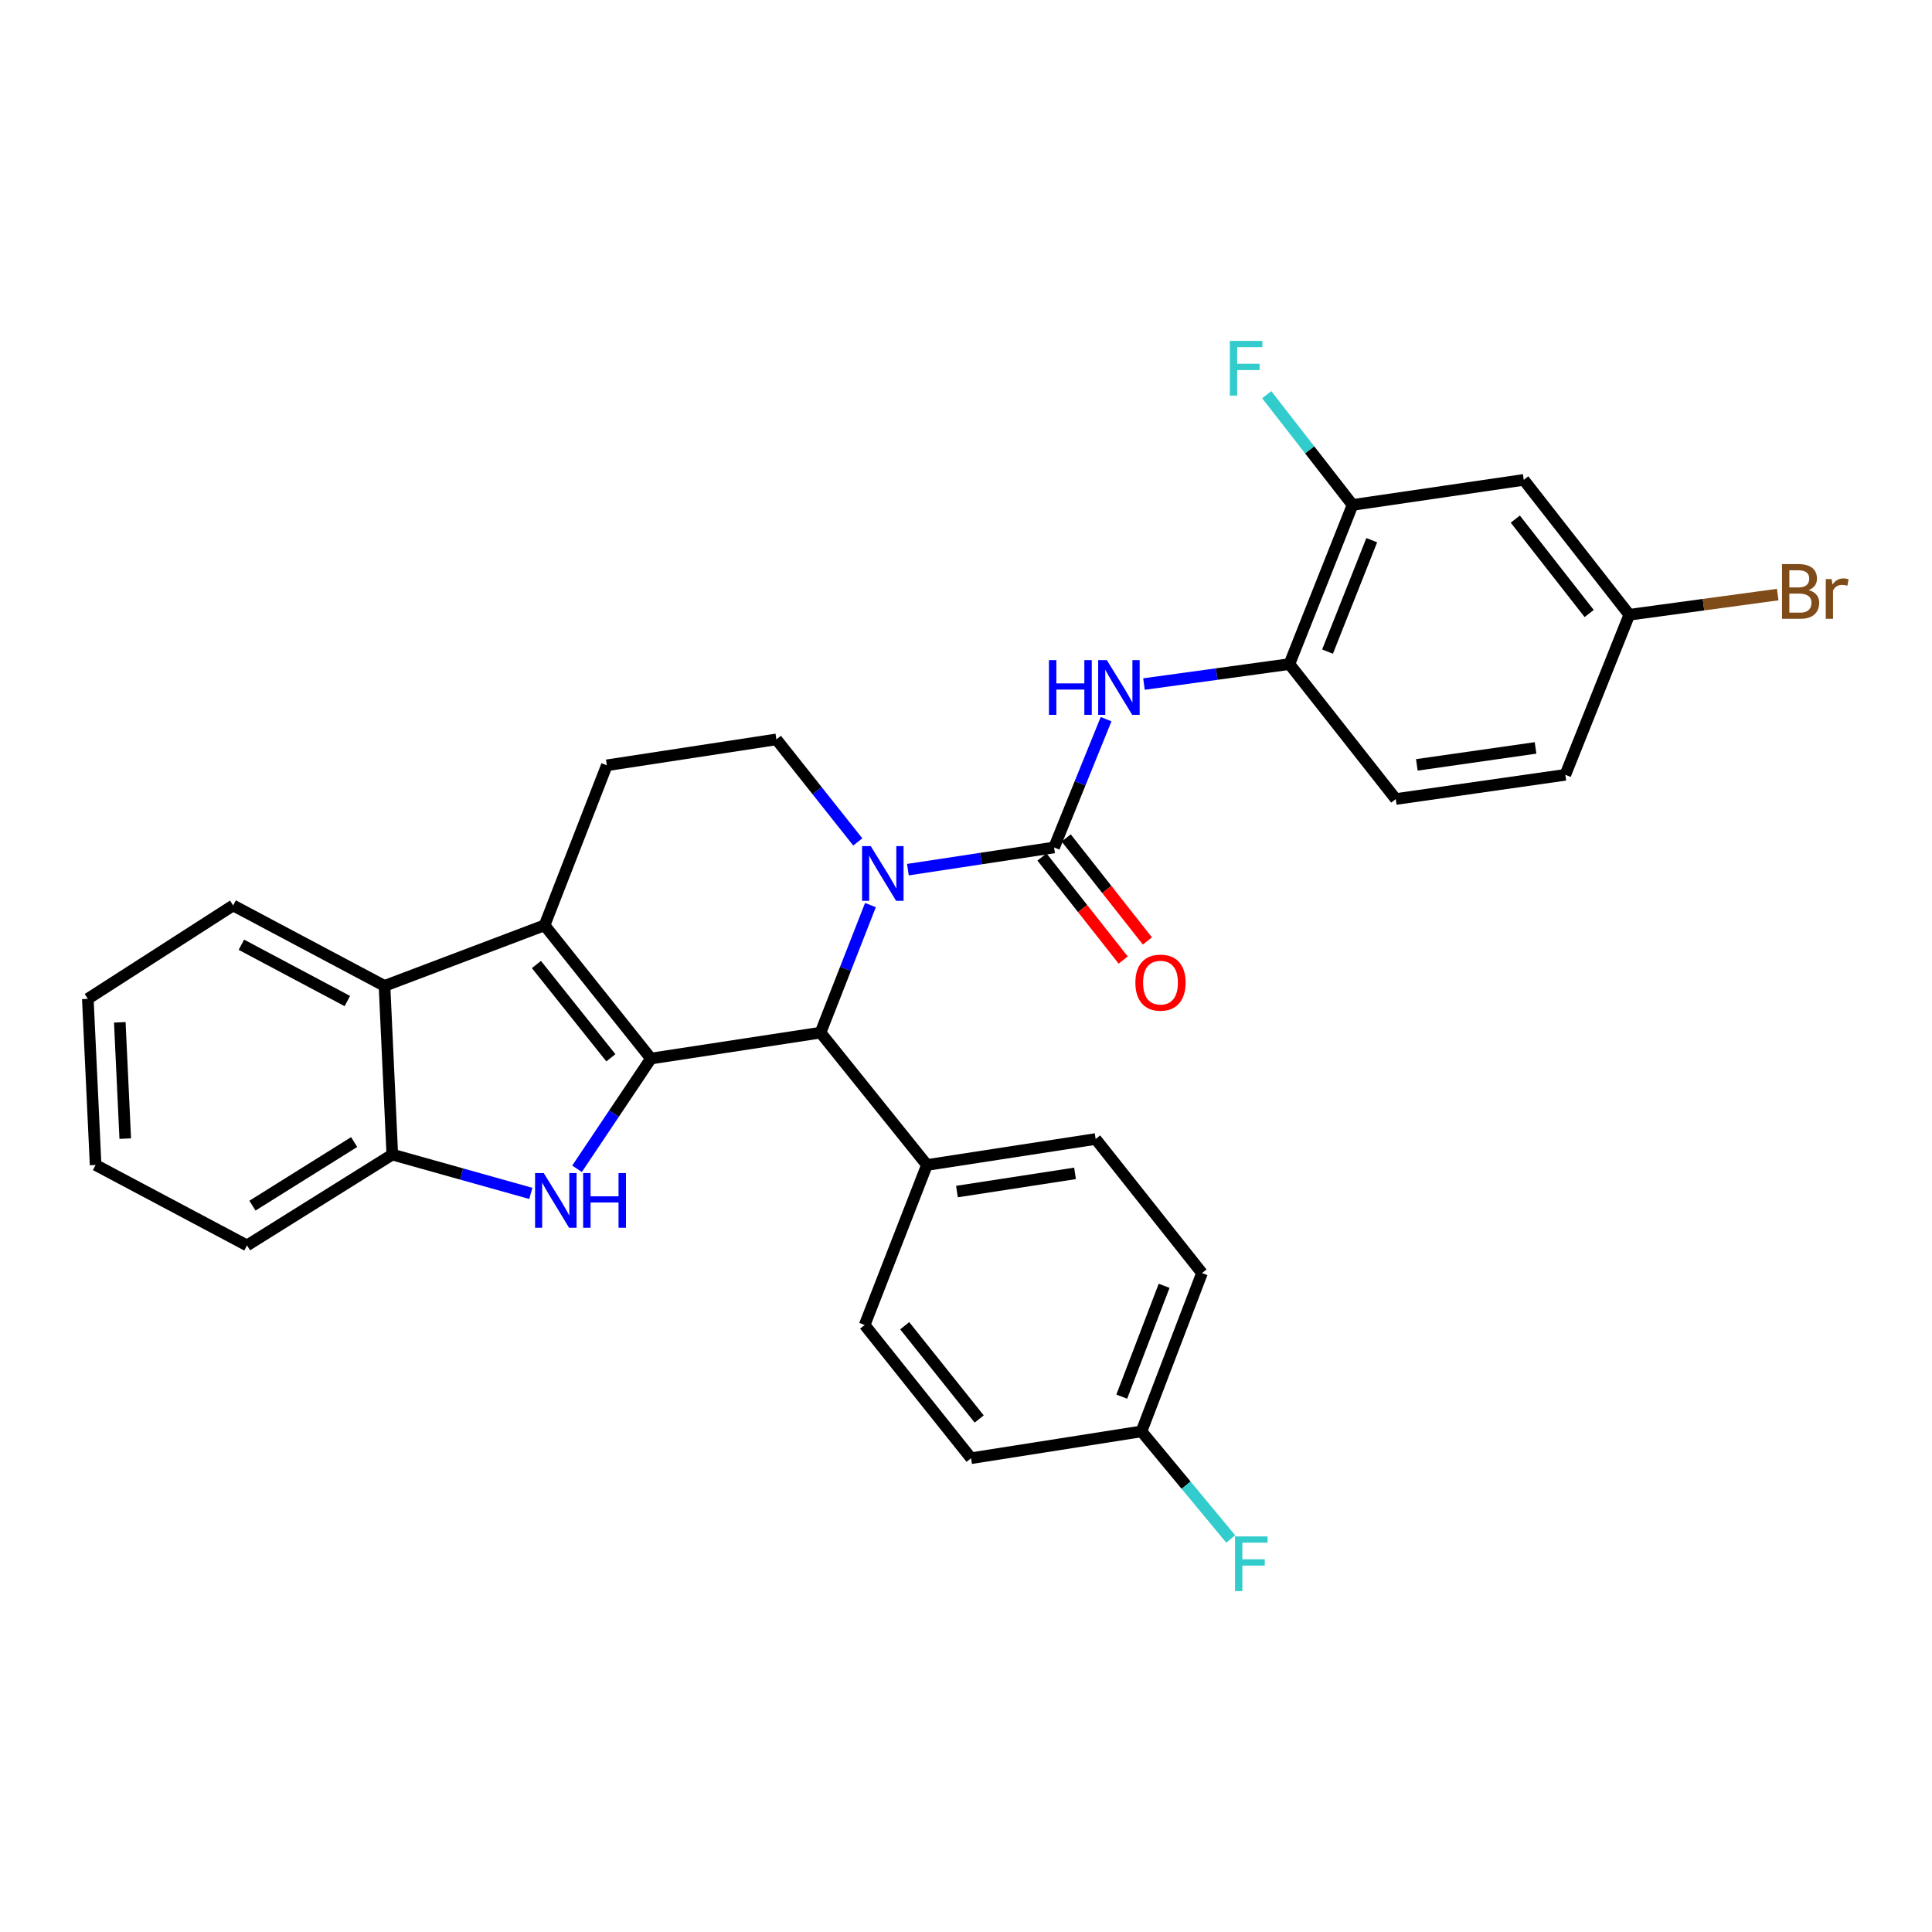 <?xml version='1.0' encoding='iso-8859-1'?>
<svg version='1.1' baseProfile='full'
              xmlns='http://www.w3.org/2000/svg'
                      xmlns:rdkit='http://www.rdkit.org/xml'
                      xmlns:xlink='http://www.w3.org/1999/xlink'
                  xml:space='preserve'
width='1000px' height='1000px' viewBox='0 0 1000 1000'>
<!-- END OF HEADER -->
<rect style='opacity:1.0;fill:#FFFFFF;stroke:none' width='1000' height='1000' x='0' y='0'> </rect>
<path class='bond-1' d='M 336.916,547.901 L 281.867,478.931' style='fill:none;fill-rule:evenodd;stroke:#000000;stroke-width:6px;stroke-linecap:butt;stroke-linejoin:miter;stroke-opacity:1' />
<path class='bond-1' d='M 316.184,547.513 L 277.65,499.234' style='fill:none;fill-rule:evenodd;stroke:#000000;stroke-width:6px;stroke-linecap:butt;stroke-linejoin:miter;stroke-opacity:1' />
<path class='bond-2' d='M 336.916,547.901 L 317.791,576.432' style='fill:none;fill-rule:evenodd;stroke:#000000;stroke-width:6px;stroke-linecap:butt;stroke-linejoin:miter;stroke-opacity:1' />
<path class='bond-2' d='M 317.791,576.432 L 298.666,604.962' style='fill:none;fill-rule:evenodd;stroke:#0000FF;stroke-width:6px;stroke-linecap:butt;stroke-linejoin:miter;stroke-opacity:1' />
<path class='bond-4' d='M 336.916,547.901 L 424.703,534.494' style='fill:none;fill-rule:evenodd;stroke:#000000;stroke-width:6px;stroke-linecap:butt;stroke-linejoin:miter;stroke-opacity:1' />
<path class='bond-0' d='M 450.538,468.471 L 437.62,501.482' style='fill:none;fill-rule:evenodd;stroke:#0000FF;stroke-width:6px;stroke-linecap:butt;stroke-linejoin:miter;stroke-opacity:1' />
<path class='bond-0' d='M 437.62,501.482 L 424.703,534.494' style='fill:none;fill-rule:evenodd;stroke:#000000;stroke-width:6px;stroke-linecap:butt;stroke-linejoin:miter;stroke-opacity:1' />
<path class='bond-3' d='M 469.926,450.129 L 507.759,444.388' style='fill:none;fill-rule:evenodd;stroke:#0000FF;stroke-width:6px;stroke-linecap:butt;stroke-linejoin:miter;stroke-opacity:1' />
<path class='bond-3' d='M 507.759,444.388 L 545.591,438.647' style='fill:none;fill-rule:evenodd;stroke:#000000;stroke-width:6px;stroke-linecap:butt;stroke-linejoin:miter;stroke-opacity:1' />
<path class='bond-8' d='M 443.989,435.778 L 422.925,409.24' style='fill:none;fill-rule:evenodd;stroke:#0000FF;stroke-width:6px;stroke-linecap:butt;stroke-linejoin:miter;stroke-opacity:1' />
<path class='bond-8' d='M 422.925,409.24 L 401.86,382.703' style='fill:none;fill-rule:evenodd;stroke:#000000;stroke-width:6px;stroke-linecap:butt;stroke-linejoin:miter;stroke-opacity:1' />
<path class='bond-5' d='M 281.867,478.931 L 199.019,510.295' style='fill:none;fill-rule:evenodd;stroke:#000000;stroke-width:6px;stroke-linecap:butt;stroke-linejoin:miter;stroke-opacity:1' />
<path class='bond-9' d='M 281.867,478.931 L 314.091,396.119' style='fill:none;fill-rule:evenodd;stroke:#000000;stroke-width:6px;stroke-linecap:butt;stroke-linejoin:miter;stroke-opacity:1' />
<path class='bond-7' d='M 274.756,617.705 L 238.905,607.654' style='fill:none;fill-rule:evenodd;stroke:#0000FF;stroke-width:6px;stroke-linecap:butt;stroke-linejoin:miter;stroke-opacity:1' />
<path class='bond-7' d='M 238.905,607.654 L 203.054,597.603' style='fill:none;fill-rule:evenodd;stroke:#000000;stroke-width:6px;stroke-linecap:butt;stroke-linejoin:miter;stroke-opacity:1' />
<path class='bond-6' d='M 545.591,438.647 L 559.05,405.442' style='fill:none;fill-rule:evenodd;stroke:#000000;stroke-width:6px;stroke-linecap:butt;stroke-linejoin:miter;stroke-opacity:1' />
<path class='bond-6' d='M 559.05,405.442 L 572.509,372.237' style='fill:none;fill-rule:evenodd;stroke:#0000FF;stroke-width:6px;stroke-linecap:butt;stroke-linejoin:miter;stroke-opacity:1' />
<path class='bond-14' d='M 539.324,443.587 L 560.341,470.252' style='fill:none;fill-rule:evenodd;stroke:#000000;stroke-width:6px;stroke-linecap:butt;stroke-linejoin:miter;stroke-opacity:1' />
<path class='bond-14' d='M 560.341,470.252 L 581.359,496.917' style='fill:none;fill-rule:evenodd;stroke:#FF0000;stroke-width:6px;stroke-linecap:butt;stroke-linejoin:miter;stroke-opacity:1' />
<path class='bond-14' d='M 551.859,433.707 L 572.877,460.372' style='fill:none;fill-rule:evenodd;stroke:#000000;stroke-width:6px;stroke-linecap:butt;stroke-linejoin:miter;stroke-opacity:1' />
<path class='bond-14' d='M 572.877,460.372 L 593.894,487.037' style='fill:none;fill-rule:evenodd;stroke:#FF0000;stroke-width:6px;stroke-linecap:butt;stroke-linejoin:miter;stroke-opacity:1' />
<path class='bond-13' d='M 424.703,534.494 L 479.787,602.994' style='fill:none;fill-rule:evenodd;stroke:#000000;stroke-width:6px;stroke-linecap:butt;stroke-linejoin:miter;stroke-opacity:1' />
<path class='bond-26' d='M 199.019,510.295 L 120.676,468.654' style='fill:none;fill-rule:evenodd;stroke:#000000;stroke-width:6px;stroke-linecap:butt;stroke-linejoin:miter;stroke-opacity:1' />
<path class='bond-26' d='M 179.777,518.143 L 124.937,488.994' style='fill:none;fill-rule:evenodd;stroke:#000000;stroke-width:6px;stroke-linecap:butt;stroke-linejoin:miter;stroke-opacity:1' />
<path class='bond-30' d='M 199.019,510.295 L 203.054,597.603' style='fill:none;fill-rule:evenodd;stroke:#000000;stroke-width:6px;stroke-linecap:butt;stroke-linejoin:miter;stroke-opacity:1' />
<path class='bond-10' d='M 592.121,354.063 L 629.757,348.897' style='fill:none;fill-rule:evenodd;stroke:#0000FF;stroke-width:6px;stroke-linecap:butt;stroke-linejoin:miter;stroke-opacity:1' />
<path class='bond-10' d='M 629.757,348.897 L 667.393,343.731' style='fill:none;fill-rule:evenodd;stroke:#000000;stroke-width:6px;stroke-linecap:butt;stroke-linejoin:miter;stroke-opacity:1' />
<path class='bond-27' d='M 203.054,597.603 L 127.85,644.627' style='fill:none;fill-rule:evenodd;stroke:#000000;stroke-width:6px;stroke-linecap:butt;stroke-linejoin:miter;stroke-opacity:1' />
<path class='bond-27' d='M 183.311,591.123 L 130.668,624.04' style='fill:none;fill-rule:evenodd;stroke:#000000;stroke-width:6px;stroke-linecap:butt;stroke-linejoin:miter;stroke-opacity:1' />
<path class='bond-31' d='M 401.86,382.703 L 314.091,396.119' style='fill:none;fill-rule:evenodd;stroke:#000000;stroke-width:6px;stroke-linecap:butt;stroke-linejoin:miter;stroke-opacity:1' />
<path class='bond-11' d='M 667.393,343.731 L 700.078,261.353' style='fill:none;fill-rule:evenodd;stroke:#000000;stroke-width:6px;stroke-linecap:butt;stroke-linejoin:miter;stroke-opacity:1' />
<path class='bond-11' d='M 687.132,337.26 L 710.012,279.596' style='fill:none;fill-rule:evenodd;stroke:#000000;stroke-width:6px;stroke-linecap:butt;stroke-linejoin:miter;stroke-opacity:1' />
<path class='bond-15' d='M 667.393,343.731 L 722.442,413.579' style='fill:none;fill-rule:evenodd;stroke:#000000;stroke-width:6px;stroke-linecap:butt;stroke-linejoin:miter;stroke-opacity:1' />
<path class='bond-12' d='M 700.078,261.353 L 788.69,248.38' style='fill:none;fill-rule:evenodd;stroke:#000000;stroke-width:6px;stroke-linecap:butt;stroke-linejoin:miter;stroke-opacity:1' />
<path class='bond-19' d='M 700.078,261.353 L 677.867,232.824' style='fill:none;fill-rule:evenodd;stroke:#000000;stroke-width:6px;stroke-linecap:butt;stroke-linejoin:miter;stroke-opacity:1' />
<path class='bond-19' d='M 677.867,232.824 L 655.656,204.294' style='fill:none;fill-rule:evenodd;stroke:#33CCCC;stroke-width:6px;stroke-linecap:butt;stroke-linejoin:miter;stroke-opacity:1' />
<path class='bond-34' d='M 788.69,248.38 L 843.322,318.193' style='fill:none;fill-rule:evenodd;stroke:#000000;stroke-width:6px;stroke-linecap:butt;stroke-linejoin:miter;stroke-opacity:1' />
<path class='bond-34' d='M 784.315,268.688 L 822.557,317.557' style='fill:none;fill-rule:evenodd;stroke:#000000;stroke-width:6px;stroke-linecap:butt;stroke-linejoin:miter;stroke-opacity:1' />
<path class='bond-16' d='M 479.787,602.994 L 567.104,589.543' style='fill:none;fill-rule:evenodd;stroke:#000000;stroke-width:6px;stroke-linecap:butt;stroke-linejoin:miter;stroke-opacity:1' />
<path class='bond-16' d='M 495.314,616.752 L 556.436,607.336' style='fill:none;fill-rule:evenodd;stroke:#000000;stroke-width:6px;stroke-linecap:butt;stroke-linejoin:miter;stroke-opacity:1' />
<path class='bond-17' d='M 479.787,602.994 L 447.545,685.816' style='fill:none;fill-rule:evenodd;stroke:#000000;stroke-width:6px;stroke-linecap:butt;stroke-linejoin:miter;stroke-opacity:1' />
<path class='bond-21' d='M 722.442,413.579 L 810.22,401.04' style='fill:none;fill-rule:evenodd;stroke:#000000;stroke-width:6px;stroke-linecap:butt;stroke-linejoin:miter;stroke-opacity:1' />
<path class='bond-21' d='M 733.352,395.897 L 794.796,387.12' style='fill:none;fill-rule:evenodd;stroke:#000000;stroke-width:6px;stroke-linecap:butt;stroke-linejoin:miter;stroke-opacity:1' />
<path class='bond-22' d='M 567.104,589.543 L 622.152,658.939' style='fill:none;fill-rule:evenodd;stroke:#000000;stroke-width:6px;stroke-linecap:butt;stroke-linejoin:miter;stroke-opacity:1' />
<path class='bond-23' d='M 447.545,685.816 L 502.62,754.768' style='fill:none;fill-rule:evenodd;stroke:#000000;stroke-width:6px;stroke-linecap:butt;stroke-linejoin:miter;stroke-opacity:1' />
<path class='bond-23' d='M 468.278,686.197 L 506.83,734.464' style='fill:none;fill-rule:evenodd;stroke:#000000;stroke-width:6px;stroke-linecap:butt;stroke-linejoin:miter;stroke-opacity:1' />
<path class='bond-18' d='M 843.322,318.193 L 810.22,401.04' style='fill:none;fill-rule:evenodd;stroke:#000000;stroke-width:6px;stroke-linecap:butt;stroke-linejoin:miter;stroke-opacity:1' />
<path class='bond-24' d='M 843.322,318.193 L 881.73,312.973' style='fill:none;fill-rule:evenodd;stroke:#000000;stroke-width:6px;stroke-linecap:butt;stroke-linejoin:miter;stroke-opacity:1' />
<path class='bond-24' d='M 881.73,312.973 L 920.138,307.753' style='fill:none;fill-rule:evenodd;stroke:#7F4C19;stroke-width:6px;stroke-linecap:butt;stroke-linejoin:miter;stroke-opacity:1' />
<path class='bond-20' d='M 590.833,740.891 L 502.62,754.768' style='fill:none;fill-rule:evenodd;stroke:#000000;stroke-width:6px;stroke-linecap:butt;stroke-linejoin:miter;stroke-opacity:1' />
<path class='bond-25' d='M 590.833,740.891 L 613.925,768.729' style='fill:none;fill-rule:evenodd;stroke:#000000;stroke-width:6px;stroke-linecap:butt;stroke-linejoin:miter;stroke-opacity:1' />
<path class='bond-25' d='M 613.925,768.729 L 637.018,796.567' style='fill:none;fill-rule:evenodd;stroke:#33CCCC;stroke-width:6px;stroke-linecap:butt;stroke-linejoin:miter;stroke-opacity:1' />
<path class='bond-32' d='M 590.833,740.891 L 622.152,658.939' style='fill:none;fill-rule:evenodd;stroke:#000000;stroke-width:6px;stroke-linecap:butt;stroke-linejoin:miter;stroke-opacity:1' />
<path class='bond-32' d='M 580.621,722.9 L 602.545,665.533' style='fill:none;fill-rule:evenodd;stroke:#000000;stroke-width:6px;stroke-linecap:butt;stroke-linejoin:miter;stroke-opacity:1' />
<path class='bond-28' d='M 120.676,468.654 L 45.455,516.999' style='fill:none;fill-rule:evenodd;stroke:#000000;stroke-width:6px;stroke-linecap:butt;stroke-linejoin:miter;stroke-opacity:1' />
<path class='bond-29' d='M 127.85,644.627 L 49.489,602.994' style='fill:none;fill-rule:evenodd;stroke:#000000;stroke-width:6px;stroke-linecap:butt;stroke-linejoin:miter;stroke-opacity:1' />
<path class='bond-33' d='M 45.455,516.999 L 49.489,602.994' style='fill:none;fill-rule:evenodd;stroke:#000000;stroke-width:6px;stroke-linecap:butt;stroke-linejoin:miter;stroke-opacity:1' />
<path class='bond-33' d='M 62.004,529.15 L 64.828,589.347' style='fill:none;fill-rule:evenodd;stroke:#000000;stroke-width:6px;stroke-linecap:butt;stroke-linejoin:miter;stroke-opacity:1' />
<path  class='atom-1' d='M 450.684 437.939
L 459.964 452.939
Q 460.884 454.419, 462.364 457.099
Q 463.844 459.779, 463.924 459.939
L 463.924 437.939
L 467.684 437.939
L 467.684 466.259
L 463.804 466.259
L 453.844 449.859
Q 452.684 447.939, 451.444 445.739
Q 450.244 443.539, 449.884 442.859
L 449.884 466.259
L 446.204 466.259
L 446.204 437.939
L 450.684 437.939
' fill='#0000FF'/>
<path  class='atom-3' d='M 281.433 607.172
L 290.713 622.172
Q 291.633 623.652, 293.113 626.332
Q 294.593 629.012, 294.673 629.172
L 294.673 607.172
L 298.433 607.172
L 298.433 635.492
L 294.553 635.492
L 284.593 619.092
Q 283.433 617.172, 282.193 614.972
Q 280.993 612.772, 280.633 612.092
L 280.633 635.492
L 276.953 635.492
L 276.953 607.172
L 281.433 607.172
' fill='#0000FF'/>
<path  class='atom-3' d='M 301.833 607.172
L 305.673 607.172
L 305.673 619.212
L 320.153 619.212
L 320.153 607.172
L 323.993 607.172
L 323.993 635.492
L 320.153 635.492
L 320.153 622.412
L 305.673 622.412
L 305.673 635.492
L 301.833 635.492
L 301.833 607.172
' fill='#0000FF'/>
<path  class='atom-7' d='M 542.934 341.683
L 546.774 341.683
L 546.774 353.723
L 561.254 353.723
L 561.254 341.683
L 565.094 341.683
L 565.094 370.003
L 561.254 370.003
L 561.254 356.923
L 546.774 356.923
L 546.774 370.003
L 542.934 370.003
L 542.934 341.683
' fill='#0000FF'/>
<path  class='atom-7' d='M 572.894 341.683
L 582.174 356.683
Q 583.094 358.163, 584.574 360.843
Q 586.054 363.523, 586.134 363.683
L 586.134 341.683
L 589.894 341.683
L 589.894 370.003
L 586.014 370.003
L 576.054 353.603
Q 574.894 351.683, 573.654 349.483
Q 572.454 347.283, 572.094 346.603
L 572.094 370.003
L 568.414 370.003
L 568.414 341.683
L 572.894 341.683
' fill='#0000FF'/>
<path  class='atom-15' d='M 587.667 508.602
Q 587.667 501.802, 591.027 498.002
Q 594.387 494.202, 600.667 494.202
Q 606.947 494.202, 610.307 498.002
Q 613.667 501.802, 613.667 508.602
Q 613.667 515.482, 610.267 519.402
Q 606.867 523.282, 600.667 523.282
Q 594.427 523.282, 591.027 519.402
Q 587.667 515.522, 587.667 508.602
M 600.667 520.082
Q 604.987 520.082, 607.307 517.202
Q 609.667 514.282, 609.667 508.602
Q 609.667 503.042, 607.307 500.242
Q 604.987 497.402, 600.667 497.402
Q 596.347 497.402, 593.987 500.202
Q 591.667 503.002, 591.667 508.602
Q 591.667 514.322, 593.987 517.202
Q 596.347 520.082, 600.667 520.082
' fill='#FF0000'/>
<path  class='atom-20' d='M 636.574 176.44
L 653.414 176.44
L 653.414 179.68
L 640.374 179.68
L 640.374 188.28
L 651.974 188.28
L 651.974 191.56
L 640.374 191.56
L 640.374 204.76
L 636.574 204.76
L 636.574 176.44
' fill='#33CCCC'/>
<path  class='atom-25' d='M 936.135 305.422
Q 938.855 306.182, 940.215 307.862
Q 941.615 309.502, 941.615 311.942
Q 941.615 315.862, 939.095 318.102
Q 936.615 320.302, 931.895 320.302
L 922.375 320.302
L 922.375 291.982
L 930.735 291.982
Q 935.575 291.982, 938.015 293.942
Q 940.455 295.902, 940.455 299.502
Q 940.455 303.782, 936.135 305.422
M 926.175 295.182
L 926.175 304.062
L 930.735 304.062
Q 933.535 304.062, 934.975 302.942
Q 936.455 301.782, 936.455 299.502
Q 936.455 295.182, 930.735 295.182
L 926.175 295.182
M 931.895 317.102
Q 934.655 317.102, 936.135 315.782
Q 937.615 314.462, 937.615 311.942
Q 937.615 309.622, 935.975 308.462
Q 934.375 307.262, 931.295 307.262
L 926.175 307.262
L 926.175 317.102
L 931.895 317.102
' fill='#7F4C19'/>
<path  class='atom-25' d='M 948.055 299.742
L 948.495 302.582
Q 950.655 299.382, 954.175 299.382
Q 955.295 299.382, 956.815 299.782
L 956.215 303.142
Q 954.495 302.742, 953.535 302.742
Q 951.855 302.742, 950.735 303.422
Q 949.655 304.062, 948.775 305.622
L 948.775 320.302
L 945.015 320.302
L 945.015 299.742
L 948.055 299.742
' fill='#7F4C19'/>
<path  class='atom-26' d='M 639.244 795.24
L 656.084 795.24
L 656.084 798.48
L 643.044 798.48
L 643.044 807.08
L 654.644 807.08
L 654.644 810.36
L 643.044 810.36
L 643.044 823.56
L 639.244 823.56
L 639.244 795.24
' fill='#33CCCC'/>
</svg>
